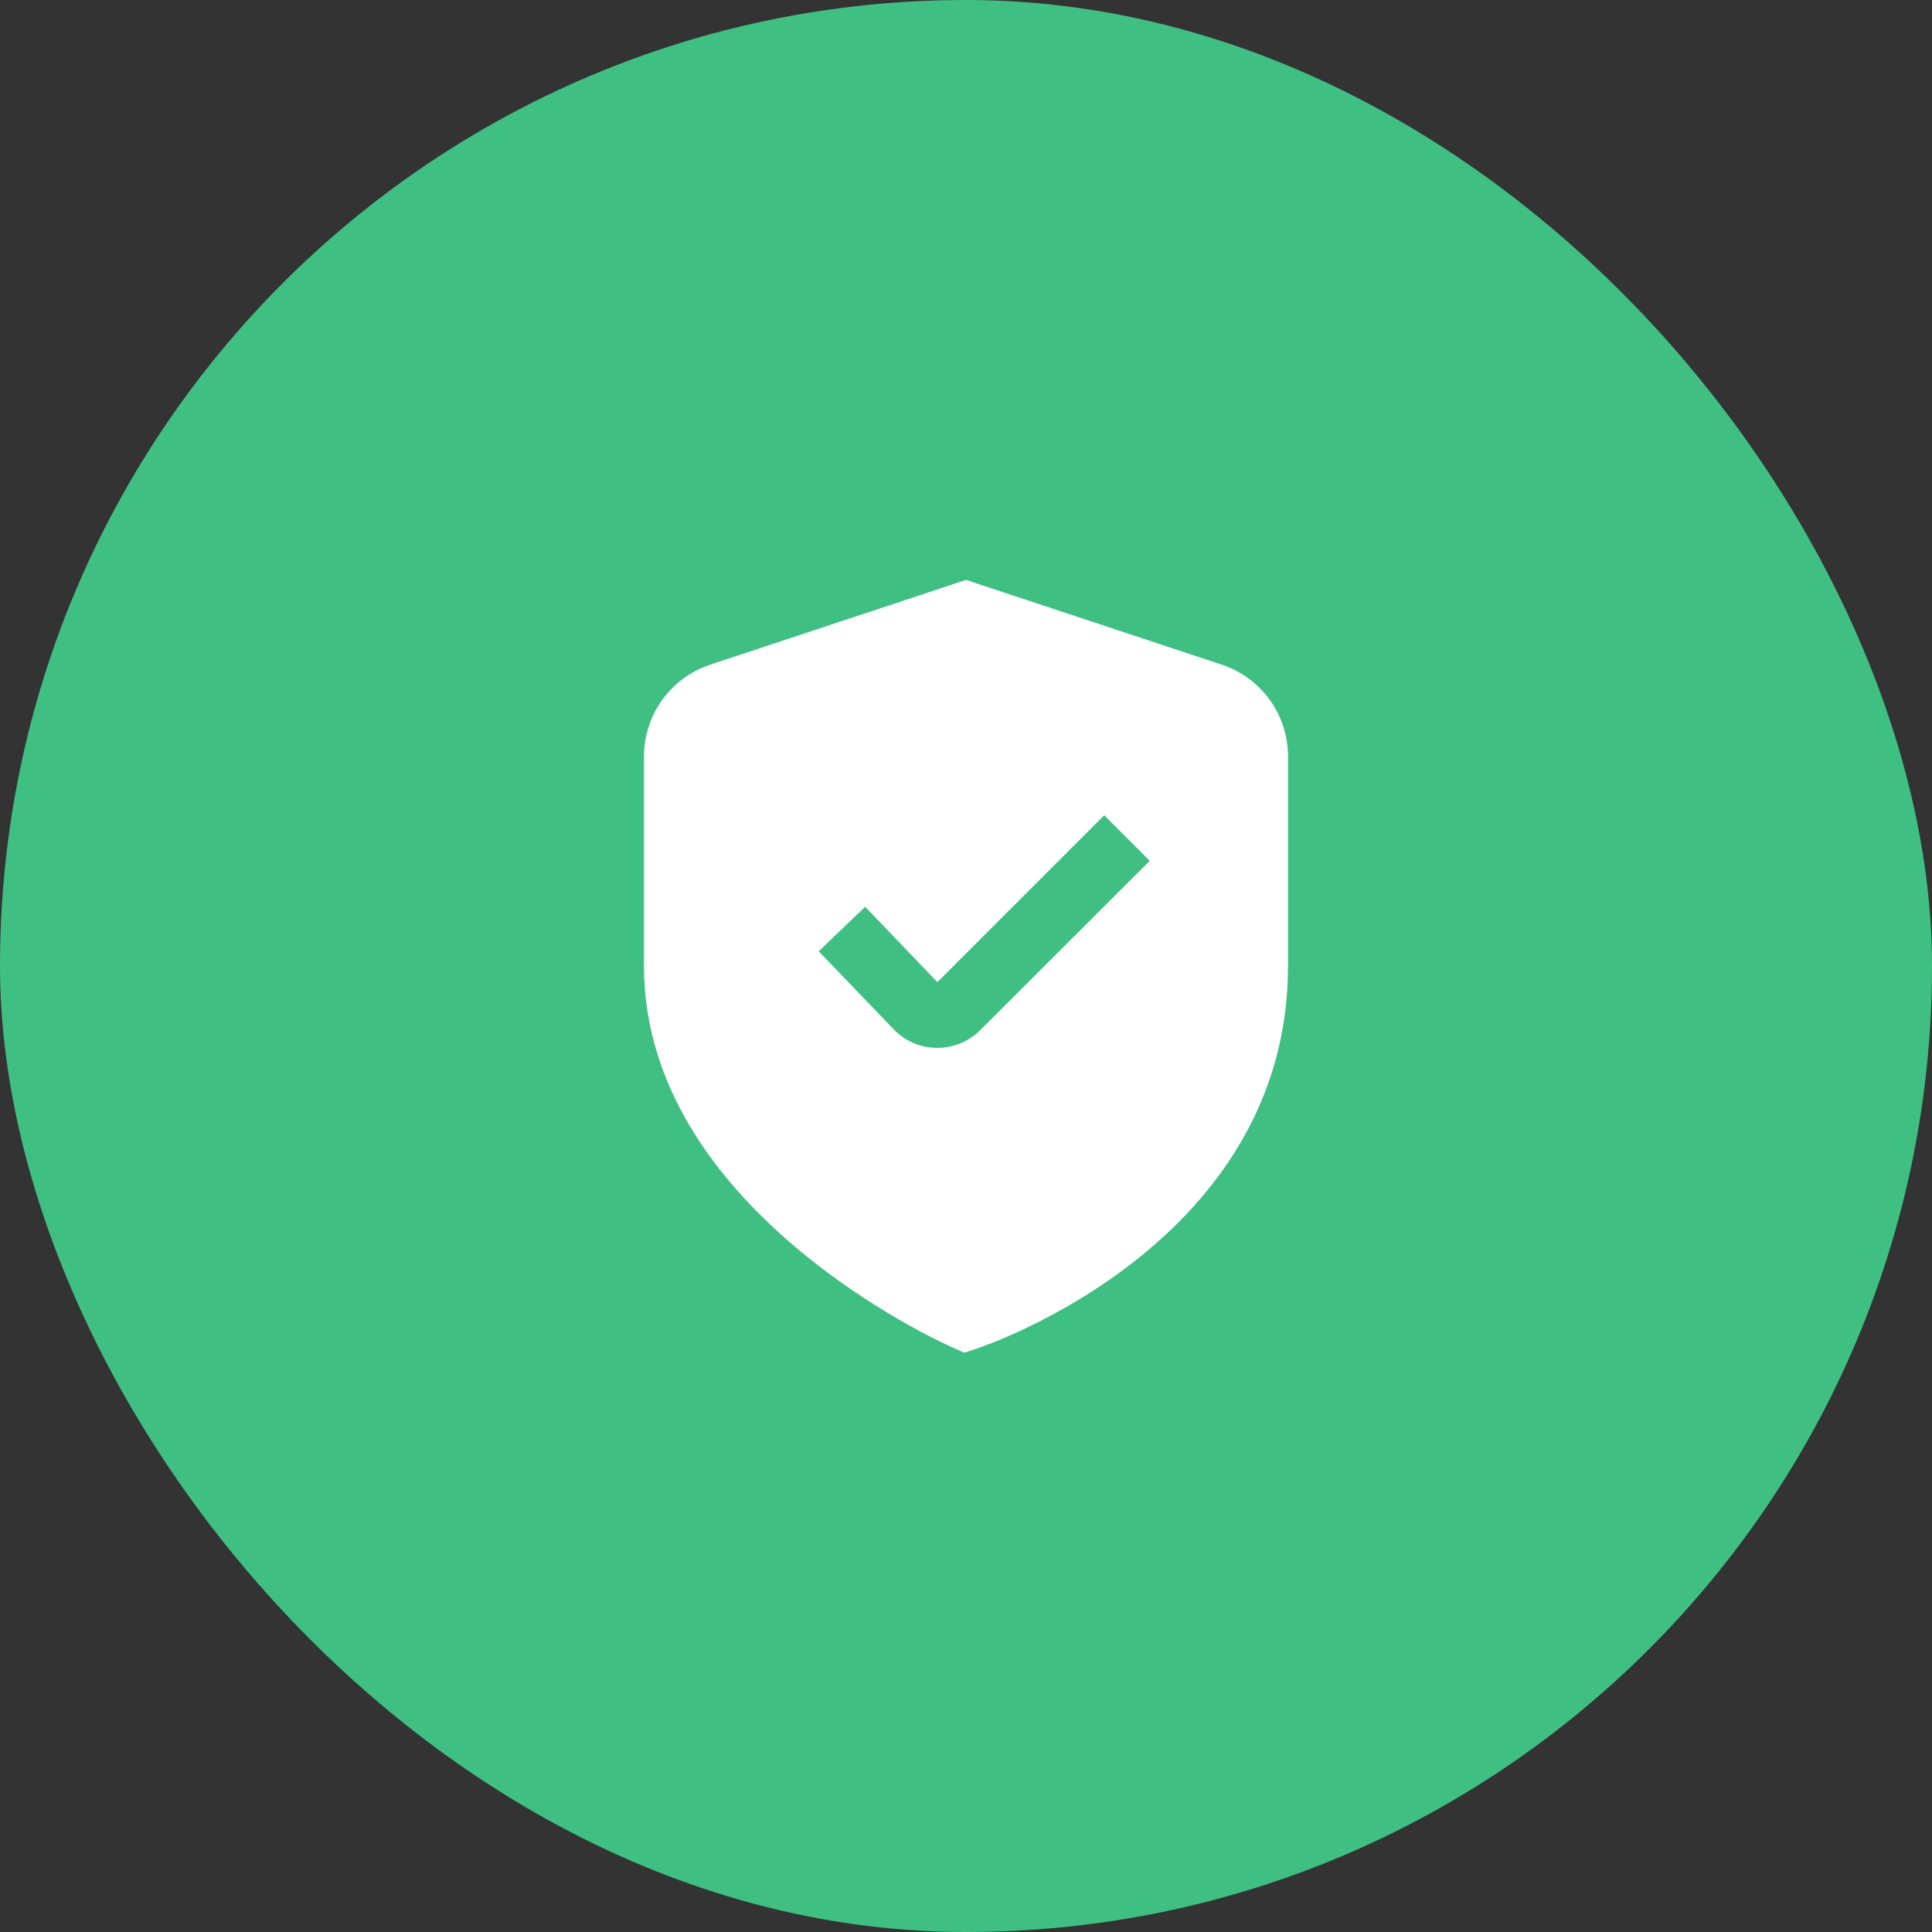 <svg width="80" height="80" viewBox="0 0 80 80" fill="none" xmlns="http://www.w3.org/2000/svg">
<rect x="0" y="0" width="80" height="80" fill="#333333" stroke="none"/>
<rect width="80" height="80" rx="40" fill="#3FC082"/>
<g clip-path="url(#clip0_157_259)">
<path d="M50.592 27.523L40 24.013L29.408 27.523C28.61 27.788 27.915 28.297 27.423 28.979C26.931 29.66 26.666 30.48 26.666 31.321V40.001C26.666 50.033 38.933 55.573 39.459 55.803L39.931 56.013L40.421 55.85C40.949 55.674 53.333 51.437 53.333 40.001V31.321C53.333 30.48 53.069 29.66 52.576 28.979C52.084 28.297 51.39 27.788 50.592 27.523ZM40.592 42.653C40.359 42.887 40.081 43.073 39.776 43.2C39.47 43.327 39.143 43.391 38.812 43.39H38.768C38.43 43.385 38.097 43.311 37.789 43.174C37.481 43.036 37.204 42.838 36.974 42.59L33.9 39.39L35.824 37.547L38.816 40.667L45.724 33.759L47.609 35.645L40.592 42.653Z" fill="white"/>
</g>
<defs>
<clipPath id="clip0_157_259">
<rect width="32" height="32" fill="white" transform="translate(24 24)"/>
</clipPath>
</defs>
</svg>
